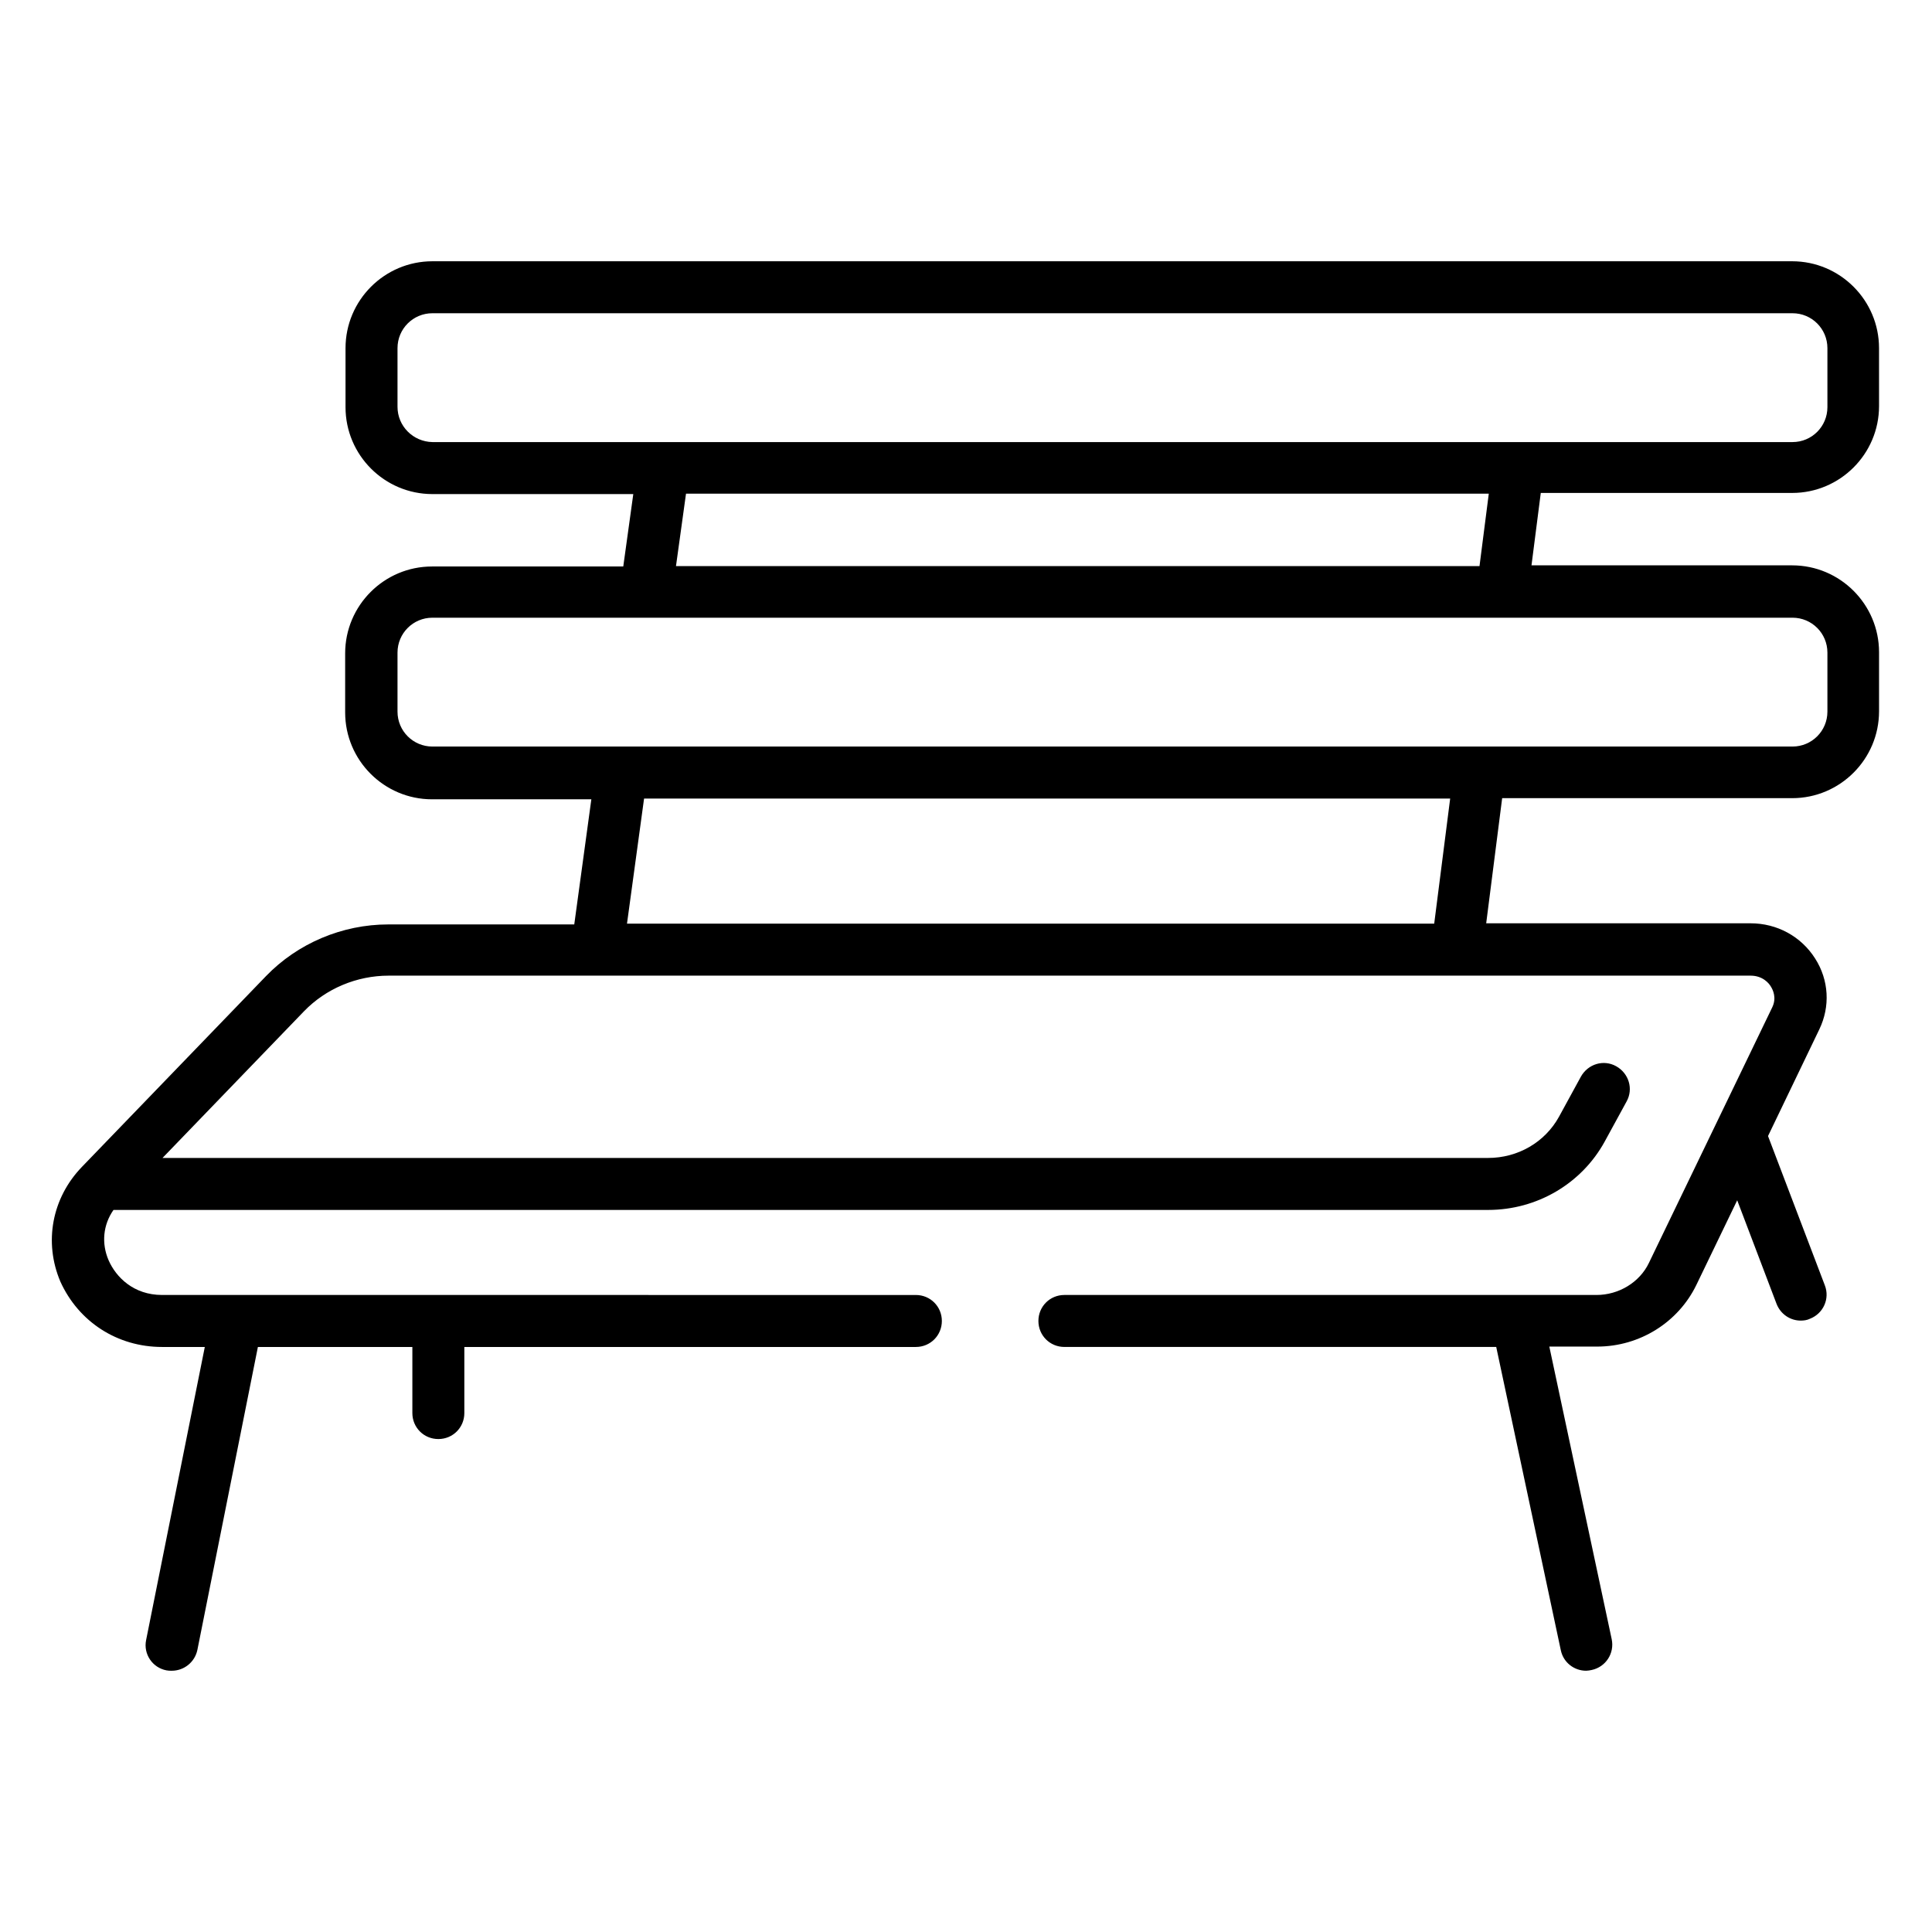 <?xml version="1.0" encoding="UTF-8"?>
<!-- Uploaded to: ICON Repo, www.iconrepo.com, Generator: ICON Repo Mixer Tools -->
<svg fill="#000000" width="800px" height="800px" version="1.1" viewBox="144 144 512 512" xmlns="http://www.w3.org/2000/svg">
 <path d="m186.96 500.96h11.316l-15.547 77.637c-0.789 3.738 1.672 7.379 5.41 8.07 0.492 0.098 0.887 0.098 1.379 0.098 3.246 0 6.102-2.262 6.789-5.512l16.039-80.293h40.934v17.516c0 3.836 3.051 6.887 6.887 6.887 3.836 0 6.887-3.051 6.887-6.887v-17.516h119.66c3.836 0 6.887-3.051 6.887-6.887 0-3.836-3.051-6.887-6.887-6.887l-126.54-0.004h-53.43-0.098-19.68c-7.578 0-12.203-4.723-14.168-9.152-1.969-4.527-1.477-9.445 1.277-13.383h364.28c12.988 0 24.797-6.988 30.898-18.105l5.805-10.629c1.871-3.344 0.59-7.477-2.754-9.348s-7.477-0.59-9.348 2.754l-5.805 10.629c-3.738 6.789-10.922 10.922-18.793 10.922h-351.29l37.492-38.867c5.805-6.004 13.973-9.445 22.434-9.445h360.93c3.246 0 4.922 2.066 5.41 2.953 0.492 0.789 1.574 2.953 0.297 5.512l-32.668 67.699c-2.461 5.117-7.969 8.461-13.875 8.461h-21.254-0.098-119.66c-3.836 0-6.887 3.051-6.887 6.887 0 3.836 3.051 6.887 6.887 6.887h114.44l17.121 80.395c0.688 3.246 3.543 5.41 6.691 5.41 0.492 0 0.984-0.098 1.477-0.195 3.738-0.789 6.102-4.43 5.312-8.168l-16.531-77.539h12.695c11.219 0 21.453-6.394 26.273-16.336l10.824-22.434 10.43 27.453c1.082 2.754 3.641 4.43 6.394 4.43 0.789 0 1.672-0.098 2.461-0.492 3.543-1.379 5.312-5.312 3.938-8.855l-15.055-39.559 13.578-28.242c2.953-6.102 2.559-13.086-1.082-18.793-3.738-5.902-10.137-9.348-17.121-9.348h-70.062l4.231-33.16h76.852c12.695 0 23.027-10.332 23.027-23.027v-15.645c0-12.695-10.332-23.027-23.027-23.027h-69.078l2.461-19.188h66.617c12.695 0 23.027-10.332 23.027-23.027l-0.004-15.344c0-12.695-10.332-23.027-23.027-23.027h-360.34c-12.695 0-23.027 10.332-23.027 23.027v15.645c0 12.695 10.332 23.027 23.027 23.027h53.234l-2.656 19.188h-50.676c-12.695 0-23.027 10.332-23.027 23.027v15.645c0 12.695 10.332 23.027 23.027 23.027h42.215l-4.527 33.16h-49.297c-12.203 0-24.008 5.019-32.375 13.676l-48.805 50.578c-7.969 8.266-10.137 19.977-5.707 30.406 4.816 10.625 15.051 17.316 26.957 17.316zm341.35-145.34-4.231 33.16h-213.92l4.527-33.16zm10.234-80.789-2.461 19.188h-212.94l2.656-19.188zm-289.2-23.023v-15.547c0-5.117 4.133-9.25 9.25-9.25h360.44c5.117 0 9.25 4.133 9.25 9.25v15.645c0 5.117-4.133 9.25-9.25 9.25h-360.44c-5.117-0.098-9.25-4.231-9.25-9.348zm0 80.785v-15.645c0-5.117 4.133-9.25 9.25-9.25h360.44c5.117 0 9.25 4.133 9.25 9.25v15.645c0 5.117-4.133 9.25-9.25 9.25h-360.44c-5.117 0-9.25-4.133-9.25-9.25z"/>
</svg>